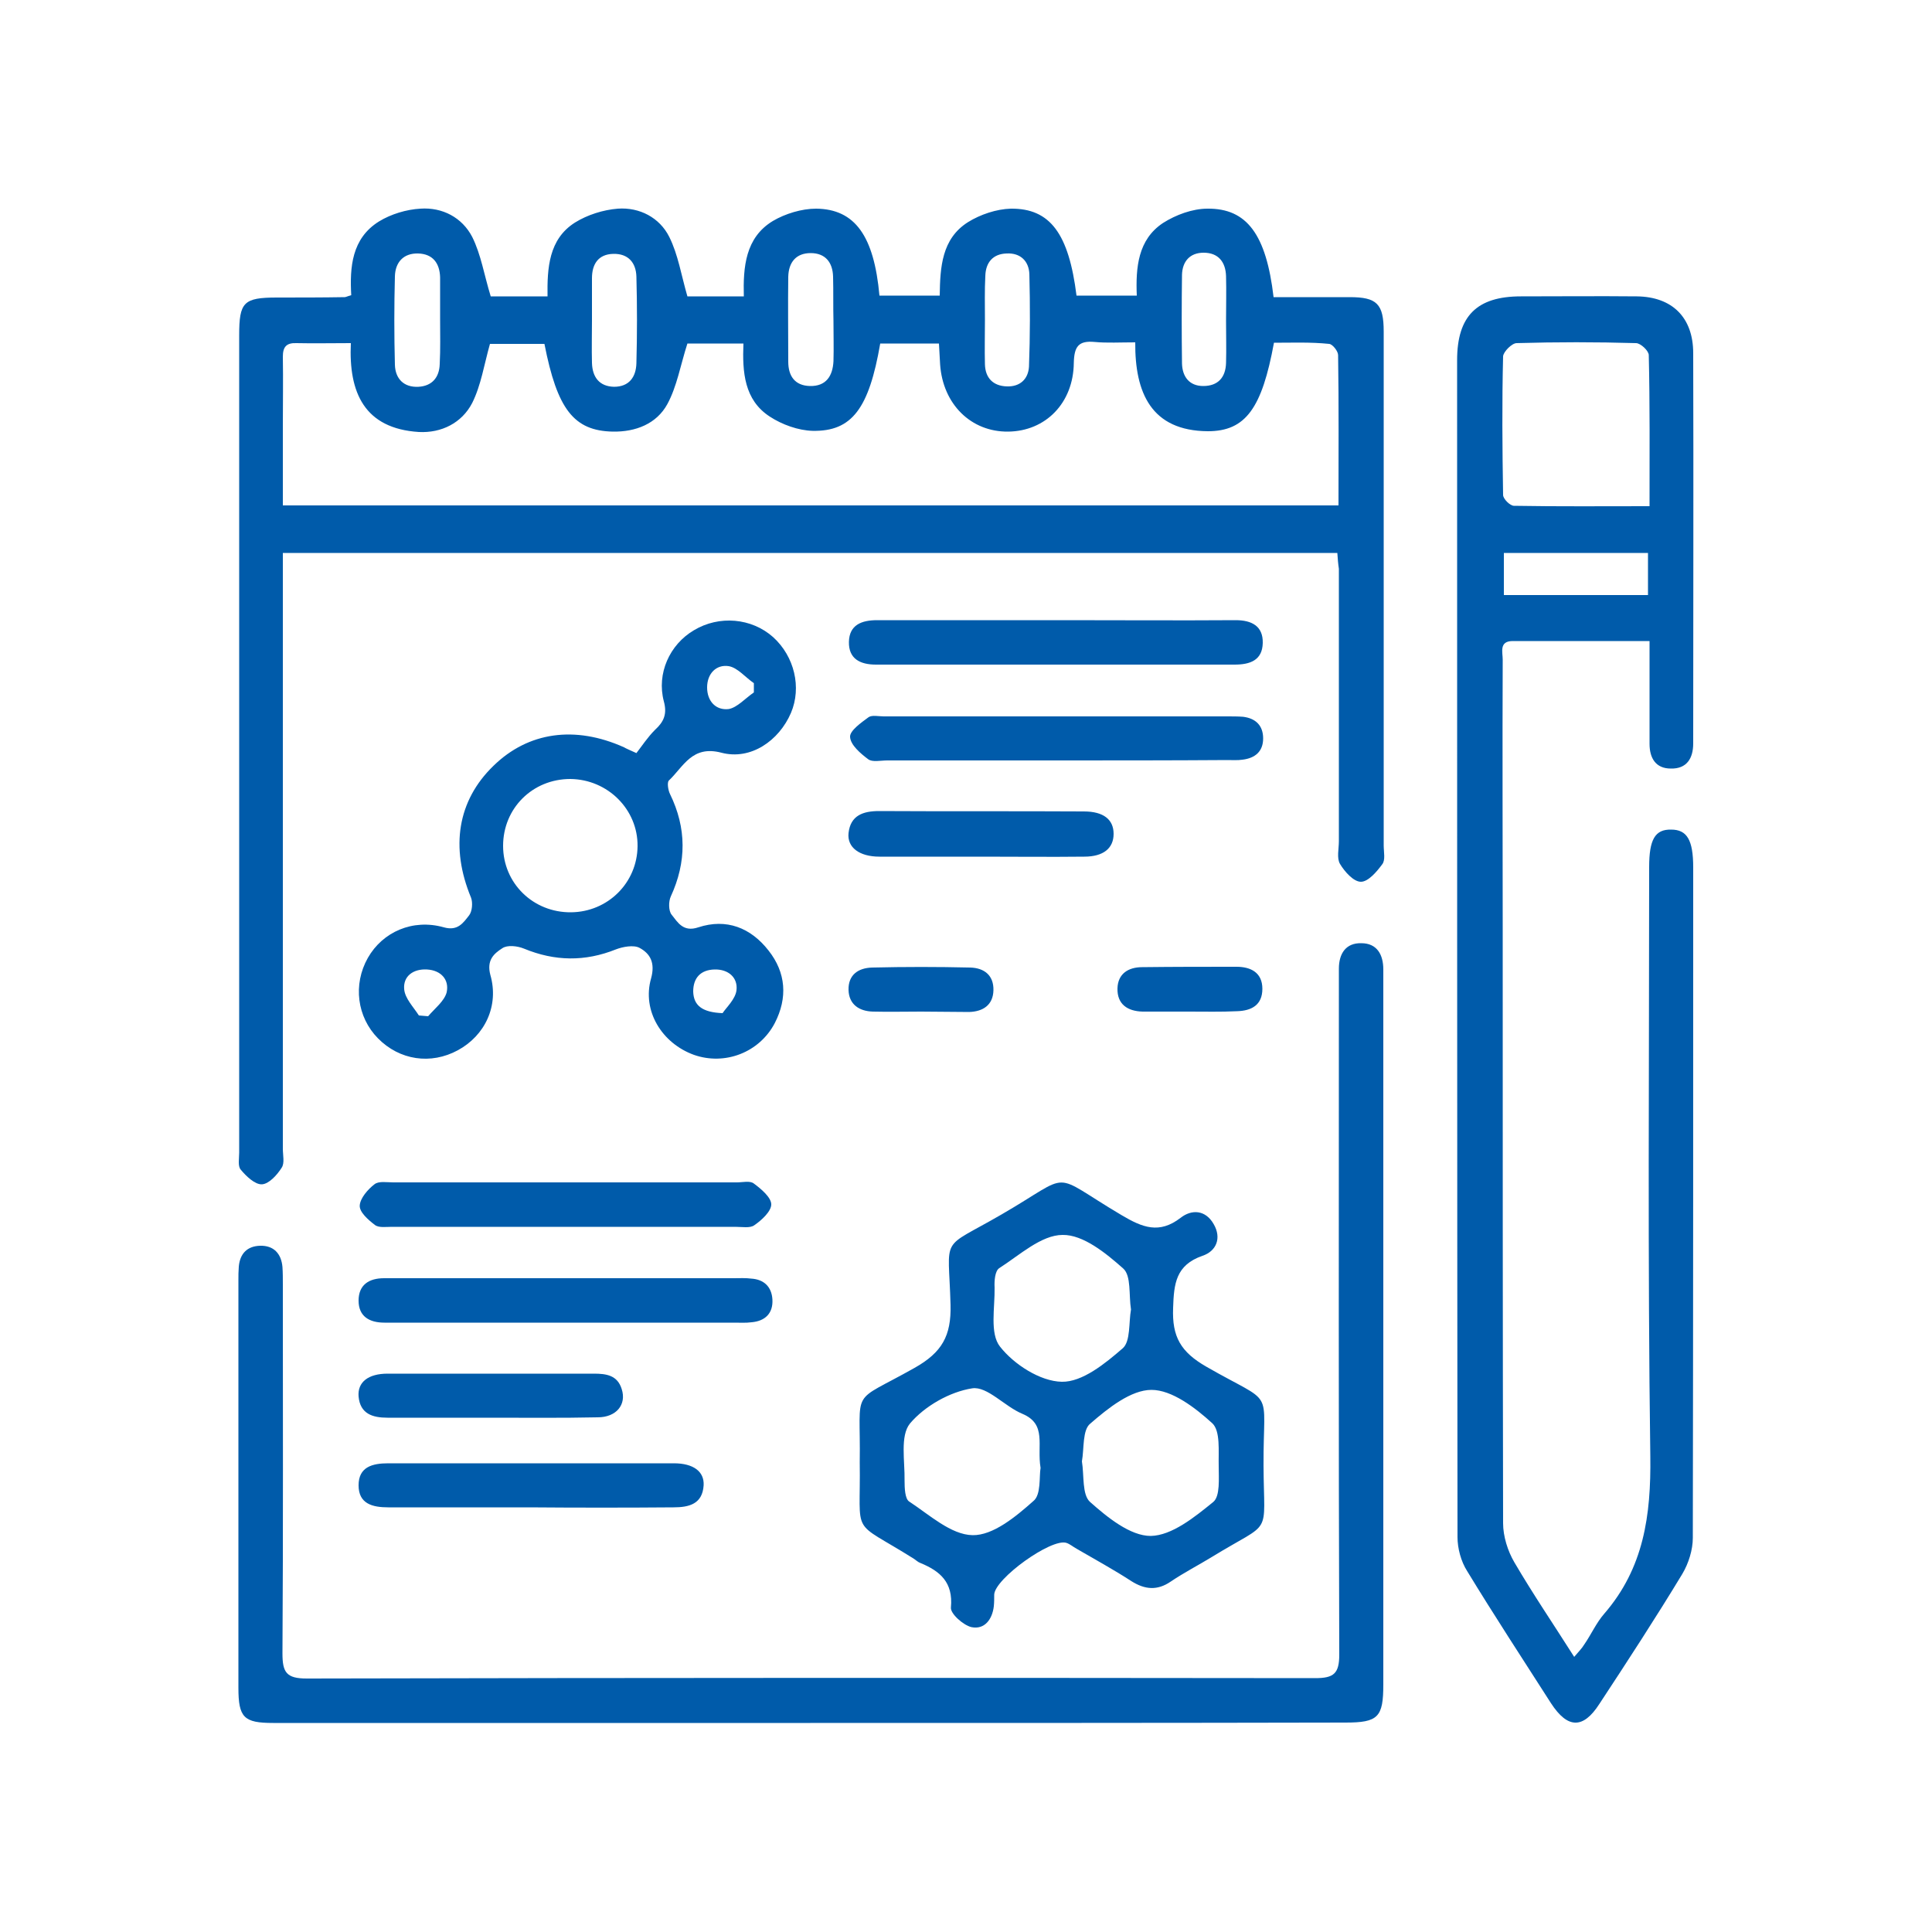 <?xml version="1.0" encoding="utf-8"?>
<!-- Generator: Adobe Illustrator 24.3.0, SVG Export Plug-In . SVG Version: 6.00 Build 0)  -->
<svg version="1.1" id="Layer_1" xmlns="http://www.w3.org/2000/svg" xmlns:xlink="http://www.w3.org/1999/xlink" x="0px" y="0px"
	 viewBox="0 0 500 500" style="enable-background:new 0 0 500 500;" xml:space="preserve">
<style type="text/css">
	.st0{fill:#005BAA;}
</style>
<g>
	<path class="st0" d="M346.1,143.1c-90.9,0-181.7,0-272.9,0c0,2.3,0,4.2,0,6.2c0,49.3,0,98.7,0,148c0,1.7,0.5,3.7-0.3,4.9
		c-1.2,1.9-3.3,4.2-5.1,4.3c-1.8,0.1-4.1-2.1-5.5-3.8c-0.8-0.9-0.4-2.9-0.4-4.4c0-70.5,0-141,0-211.5c0-8.6,1.1-9.8,9.8-9.8
		c5.8,0,11.7,0,17.5-0.1c0.3,0,0.6-0.2,1.7-0.5c-0.4-7.2,0.1-14.7,7.2-19.1c3.1-1.9,7.1-3.1,10.7-3.3c5.7-0.4,10.8,2.3,13.4,7.3
		c2.3,4.6,3.1,9.9,4.8,15.4c4.2,0,9.1,0,14.7,0c-0.1-7.3,0.3-14.8,7.1-19.1c3.2-2,7.3-3.3,11.1-3.6c5.6-0.4,10.8,2.3,13.3,7.3
		c2.3,4.6,3.1,9.9,4.7,15.4c4.2,0,9.1,0,14.6,0c-0.2-7.6,0.4-15.2,7.5-19.5c3.2-1.9,7.5-3.2,11.2-3.2c10.1,0.1,15,7.1,16.4,22.5
		c5,0,10,0,15.6,0c0.1-7.3,0.5-14.7,7.3-19c3.2-2,7.4-3.4,11.1-3.5c10.2-0.1,15,6.5,17,22.5c5,0,10,0,15.6,0
		c-0.3-7.3,0.3-14.5,6.8-18.8c3.3-2.1,7.6-3.7,11.5-3.7c10.2-0.1,15.2,6.7,17.1,22.9c6.5,0,13.1,0,19.7,0c7,0,8.8,1.7,8.8,8.9
		c0,44.3,0,88.7,0,133c0,1.7,0.5,3.8-0.4,4.9c-1.4,1.9-3.6,4.5-5.5,4.5c-1.9,0-4.2-2.6-5.4-4.6c-0.9-1.5-0.3-3.9-0.3-5.9
		c0-23.5,0-47,0-70.5C346.3,145.9,346.2,144.6,346.1,143.1z M329.7,88.7c-3.1,16.9-7.3,22.9-17.1,22.9c-14.7-0.1-18.9-10-18.8-23
		c-3.9,0-7.3,0.2-10.5-0.1c-4.2-0.4-5.3,1.2-5.4,5.4c-0.1,10.4-7.3,17.7-17,17.8c-9.6,0.1-16.9-7.1-17.6-17.4
		c-0.1-1.8-0.2-3.5-0.3-5.4c-5.4,0-10.3,0-15.2,0c-2.9,16.8-7.3,22.8-17.5,22.6c-3.7-0.1-7.9-1.6-11.1-3.7
		c-6.6-4.3-7.1-11.5-6.8-18.9c-5.5,0-10.5,0-14.5,0c-1.8,5.6-2.7,11.1-5.2,15.7c-2.8,5.1-8.2,7.2-14.1,7.1
		c-10.1-0.2-14.4-5.8-17.7-22.7c-4.9,0-9.8,0-14.1,0c-1.5,5.3-2.3,10.7-4.6,15.3c-2.7,5.2-8,7.8-13.8,7.5
		c-14.1-0.9-18.2-10.2-17.6-23c-5.1,0-9.6,0.1-14.1,0c-2.6-0.1-3.5,1-3.5,3.5c0.1,6,0,12,0,18c0,6.8,0,13.6,0,20.5
		c91.4,0,182.1,0,273.2,0c0-13.2,0.1-26.1-0.1-38.9c0-1-1.4-2.8-2.3-2.9C339.1,88.5,334.4,88.7,329.7,88.7z M215.7,83.1
		C215.7,83.1,215.7,83.1,215.7,83.1c-0.1-3.8,0-7.7-0.1-11.5c-0.1-3.7-2-6.1-5.8-6.1c-3.8,0-5.7,2.4-5.8,6.1c-0.1,7.3,0,14.7,0,22
		c0,3.7,1.7,6.2,5.6,6.3c4.2,0.1,5.9-2.6,6.1-6.4C215.8,90.1,215.7,86.6,215.7,83.1z M113.9,82.7c0-3.6,0-7.3,0-10.9
		c-0.1-3.7-1.9-6.1-5.7-6.2c-3.8-0.1-5.9,2.3-6,5.9c-0.2,7.6-0.2,15.3,0,22.9c0.1,3.6,2.3,5.9,6.1,5.7c3.5-0.2,5.4-2.4,5.5-5.9
		C114,90.3,113.9,86.5,113.9,82.7z M153.2,82.9C153.2,82.9,153.2,82.9,153.2,82.9c0,3.7-0.1,7.3,0,11c0.1,3.7,1.9,6.1,5.7,6.2
		c3.9,0,5.7-2.5,5.8-6.1c0.2-7.5,0.2-15,0-22.4c-0.1-3.6-2.1-6-6-5.9c-3.9,0.1-5.5,2.7-5.5,6.3C153.2,75.5,153.2,79.2,153.2,82.9z
		 M254.9,82.8c0,3.8-0.1,7.7,0,11.5c0.1,3.5,2.1,5.6,5.7,5.7c3.4,0.1,5.5-1.9,5.7-5.1c0.3-8,0.3-16,0.1-23.9
		c-0.1-3.4-2.3-5.6-5.9-5.4c-3.5,0.1-5.4,2.3-5.5,5.8C254.8,75.1,254.9,79,254.9,82.8z M317.3,83c0-3.8,0.1-7.7,0-11.5
		c-0.1-3.7-2-6.1-5.8-6.1c-3.6,0-5.5,2.3-5.6,5.7c-0.1,7.6-0.1,15.3,0,23c0.1,3.4,1.9,5.8,5.5,5.8c3.8,0,5.8-2.2,5.9-6
		C317.4,90.4,317.3,86.7,317.3,83z"/>
	<path class="st0" d="M426.9,165.9c-12.2,0-23.8,0-35.4,0c-3.6,0-2.6,2.9-2.6,4.8c-0.1,23.2,0,46.3,0,69.5c0,51.3,0,102.7,0.1,154
		c0,3.4,1.2,7.2,2.9,10.1c4.8,8.2,10.1,16,15.5,24.5c1.1-1.3,2-2.2,2.6-3.2c1.8-2.6,3.1-5.6,5.2-8c10.2-11.8,12.1-25.4,11.9-40.7
		c-0.7-50.8-0.3-101.7-0.3-152.5c0-7.1,1.5-9.8,5.7-9.7c4.1,0,5.7,2.7,5.7,9.8c0,57.8,0,115.7-0.1,173.5c0,3.1-1.1,6.6-2.7,9.3
		c-6.9,11.4-14.2,22.6-21.5,33.7c-4.2,6.5-8.2,6.4-12.5-0.2c-7.3-11.4-14.7-22.7-21.7-34.2c-1.6-2.5-2.5-5.9-2.5-8.8
		c-0.1-101.5-0.1-203.1-0.1-304.6c0-11.4,5.1-16.5,16.5-16.5c10,0,20-0.1,30,0c9.2,0.1,14.6,5.5,14.6,14.7c0.1,33.3,0,66.7,0,100
		c0,0.3,0,0.7,0,1c0,3.9-1.7,6.6-5.8,6.5c-3.9,0-5.5-2.7-5.5-6.4c0-7,0-14,0-21C426.9,170.1,426.9,168.3,426.9,165.9z M426.9,131
		c0-13.6,0.1-26.4-0.2-39.1c0-1.1-2.1-3.1-3.3-3.1c-10.3-0.3-20.6-0.3-30.9,0c-1.2,0-3.4,2.2-3.5,3.4c-0.3,12-0.2,23.9,0,35.9
		c0,1,1.8,2.8,2.8,2.8C403.3,131.1,414.8,131,426.9,131z M389.2,154c12.6,0,25,0,37.3,0c0-3.9,0-7.4,0-10.9c-12.7,0-24.9,0-37.3,0
		C389.2,146.7,389.2,149.9,389.2,154z"/>
	<path class="st0" d="M209.7,445.9c-46.3,0-92.7,0-139,0c-7.6,0-9-1.4-9-9.1c0-35.2,0-70.3,0-105.5c0-1.2,0-2.3,0.1-3.5
		c0.3-3.4,2.2-5.3,5.5-5.4c3.5-0.1,5.5,2,5.8,5.5c0.1,1.5,0.1,3,0.1,4.5c0,31.8,0.1,63.7-0.1,95.5c0,4.9,1,6.5,6.3,6.5
		c87-0.2,174-0.2,261-0.1c4.8,0,6.2-1.2,6.2-6.1c-0.2-57.7-0.1-115.3-0.1-173c0-1.5,0-3,0-4.5c0-3.9,1.8-6.7,5.8-6.6
		c4.1,0,5.7,3,5.7,6.8c0,13.7,0,27.3,0,41c0,48,0,96,0,144c0,8.5-1.3,9.9-9.8,9.9C302,445.9,255.9,445.9,209.7,445.9z"/>
	<path class="st0" d="M222.5,378.4c0.3-19.9-2.8-14.8,14.2-24.4c7.1-4,9.5-8.3,9.3-16.3c-0.5-18.5-3-14,13.2-23.4
		c19-11,12-11.1,31.1,0.2c5.4,3.2,9.7,4.9,15.2,0.7c2.9-2.3,6.5-2.1,8.6,1.6c2.1,3.6,0.7,7-2.9,8.2c-6.9,2.4-7.4,7.2-7.6,13.5
		c-0.3,7.5,2,11.4,8.6,15.2c18.1,10.4,14.7,4.7,14.8,25.6c0.1,18.9,2.5,13.9-13.3,23.6c-3.6,2.2-7.3,4.1-10.7,6.4
		c-3.5,2.4-6.7,2.1-10.2-0.1c-4.6-3-9.4-5.6-14.2-8.4c-0.9-0.5-1.7-1.2-2.6-1.5c-3.9-1.3-18.6,9.3-18.7,13.4c0,1,0,2-0.1,3
		c-0.4,3.4-2.4,6.1-5.8,5.4c-2.1-0.5-5.5-3.5-5.3-5.1c0.6-6.5-2.8-9.4-7.9-11.5c-0.6-0.2-1.1-0.7-1.7-1.1
		C219.8,392.9,222.8,398.3,222.5,378.4z M292.7,338.9c-0.6-3.8,0.1-8.7-2-10.6c-4.5-4-10.4-8.8-15.7-8.7c-5.5,0-11.1,5.2-16.4,8.6
		c-1.1,0.7-1.3,3.3-1.2,5c0.1,5.2-1.3,11.9,1.4,15.3c3.6,4.6,10.4,9,16,9.1c5.3,0.1,11.2-4.7,15.8-8.7
		C292.6,347.1,292.1,342.2,292.7,338.9z M269.3,379.9c-1-5.9,1.7-11.3-4.7-14c-4.6-1.9-9.1-7.2-13-6.6c-5.8,0.9-12.3,4.6-16.1,9.1
		c-2.6,3.2-1.3,9.7-1.4,14.8c0,1.9,0.1,4.7,1.2,5.4c5.2,3.4,10.8,8.6,16.4,8.7c5.3,0.1,11.2-4.8,15.7-8.8
		C269.5,386.9,268.9,382,269.3,379.9z M280,378.2c0.6,3.7,0,8.6,2.1,10.5c4.5,4,10.4,8.8,15.7,8.8c5.5-0.1,11.4-4.9,16.2-8.8
		c1.8-1.5,1.4-6.1,1.4-9.3c-0.1-3.8,0.5-9.1-1.7-11.1c-4.4-4-10.4-8.6-15.7-8.6c-5.3,0-11.2,4.7-15.8,8.7
		C280.1,370,280.6,374.8,280,378.2z"/>
	<path class="st0" d="M164.7,194.9c1.4-1.8,2.9-4.1,4.8-6c2.3-2.1,3.2-4.1,2.3-7.4c-1.9-7.2,1.5-14.7,7.8-18.4
		c6.5-3.9,14.9-3.2,20.5,1.8c5.5,5,7.4,13,4.6,19.6c-3.1,7.2-10.4,12.3-18,10.3c-7.6-2-9.8,3.6-13.6,7.2c-0.5,0.5-0.2,2.5,0.3,3.5
		c4.3,8.8,4.3,17.6,0.2,26.5c-0.6,1.3-0.6,3.7,0.2,4.7c1.6,2,3,4.6,6.9,3.3c7.3-2.4,13.6,0.1,18.2,6c4.5,5.7,5,12.2,1.6,18.8
		c-4,7.6-12.9,11-20.9,8.2c-8.3-3-13.5-11.4-11.1-19.8c1.1-4-0.2-6.4-3-7.9c-1.5-0.8-4.3-0.3-6.1,0.4c-8,3.2-15.8,3.1-23.8-0.2
		c-1.7-0.7-4.3-1-5.6-0.1c-2.2,1.4-4.1,3.1-3.1,6.9c2.3,8-1.4,15.7-8.4,19.5c-7,3.8-15.1,2.6-20.7-3.1c-5.4-5.5-6.5-13.9-2.6-20.8
		c3.8-6.7,11.6-10.2,19.7-7.9c3.6,1,5-1.2,6.5-3.1c0.8-1,1-3.3,0.5-4.6c-5.4-13-3.5-25.1,5.8-34.1c9-8.8,21.1-10.5,33.8-4.8
		C162,193.7,162.7,194,164.7,194.9z M147.6,201.6c-9.8,0-17.4,7.6-17.4,17.3c0,9.7,7.8,17.3,17.6,17.2c9.5-0.1,17.1-7.6,17.2-17.1
		C165.1,209.5,157.3,201.7,147.6,201.6z M195.1,179.2c0-0.8,0-1.6,0-2.4c-2.2-1.5-4.2-4-6.5-4.4c-3.2-0.5-5.6,1.9-5.6,5.5
		c0,3.6,2.3,6,5.6,5.6C190.8,183.1,192.9,180.7,195.1,179.2z M108.4,262.8c0.8,0.1,1.6,0.1,2.4,0.2c1.7-2,4.2-3.9,4.8-6.2
		c0.7-3.3-1.5-5.7-5.1-5.9c-3.5-0.2-6.2,1.7-5.9,5.1C104.8,258.4,107,260.6,108.4,262.8z M187,262.2c1-1.5,3.3-3.6,3.6-5.9
		c0.4-3.3-2.1-5.5-5.7-5.4c-3.6,0.1-5.5,2.2-5.5,5.7C179.5,260.2,181.7,262,187,262.2z"/>
	<path class="st0" d="M146.7,306c14.7,0,29.3,0,44,0c1.5,0,3.4-0.5,4.4,0.3c1.9,1.4,4.5,3.6,4.5,5.4c0,1.8-2.5,4.1-4.4,5.4
		c-1.1,0.8-3.2,0.4-4.9,0.4c-29.6,0-59.3,0-88.9,0c-1.5,0-3.4,0.3-4.4-0.5c-1.7-1.3-4-3.3-3.9-5c0.1-1.9,2.1-4.2,3.8-5.5
		c1.1-0.9,3.2-0.5,4.9-0.5C116.8,306,131.7,306,146.7,306C146.7,306,146.7,306,146.7,306z"/>
	<path class="st0" d="M273.1,172c-15.5,0-30.9,0-46.4,0c-4.1,0-7.1-1.5-7-5.9c0.1-4.4,3.3-5.6,7.3-5.6c16.1,0,32.3,0,48.4,0
		c14.8,0,29.6,0.1,44.4,0c4.1,0,7.1,1.5,7,5.9c-0.1,4.5-3.3,5.6-7.3,5.6C304.1,172,288.6,172,273.1,172z"/>
	<path class="st0" d="M273.6,196.8c-14.7,0-29.3,0-44,0c-1.7,0-3.8,0.5-4.9-0.3c-2-1.5-4.6-3.7-4.7-5.8c-0.1-1.6,2.9-3.7,4.8-5.1
		c0.9-0.6,2.6-0.2,3.9-0.2c29.7,0,59.3,0,89,0c1.3,0,2.7,0,4,0.1c3.3,0.4,5.2,2.3,5.2,5.6c0,3.4-2.1,5.1-5.3,5.5
		c-1.3,0.2-2.7,0.1-4,0.1C302.9,196.8,288.2,196.8,273.6,196.8C273.6,196.8,273.6,196.8,273.6,196.8z"/>
	<path class="st0" d="M146,342.3c-14.2,0-28.3,0-42.5,0c-1.3,0-2.7,0-4,0c-3.9,0-6.7-1.6-6.7-5.7c0-4.1,2.7-5.8,6.6-5.8
		c4.5,0,9,0,13.5,0c25.7,0,51.3,0,77,0c1.5,0,3-0.1,4.5,0.1c3.3,0.2,5.3,2.1,5.5,5.4c0.2,3.6-1.9,5.6-5.4,5.9
		c-1.5,0.2-3,0.1-4.5,0.1C175.4,342.3,160.7,342.3,146,342.3z"/>
	<path class="st0" d="M137,390.1c-12.2,0-24.3,0-36.5,0c-4.1,0-7.7-0.9-7.7-5.7c0-4.8,3.6-5.7,7.7-5.7c24.6,0,49.3,0,73.9,0
		c5,0,7.9,2.1,7.7,5.7c-0.3,4.8-3.7,5.7-7.8,5.7C162,390.2,149.5,390.2,137,390.1C137,390.2,137,390.2,137,390.1z"/>
	<path class="st0" d="M254.1,221.7c-8.8,0-17.7,0-26.5,0c-5.2,0-8.4-2.4-8-6.1c0.5-4.6,3.8-5.7,7.9-5.7c17.7,0.1,35.3,0,53,0.1
		c5.1,0,7.7,2.1,7.7,5.8c0,3.7-2.6,5.9-7.6,5.9C271.7,221.8,262.9,221.7,254.1,221.7C254.1,221.7,254.1,221.7,254.1,221.7z"/>
	<path class="st0" d="M126.8,366.9c-8.8,0-17.7,0-26.5,0c-3.9,0-7.1-1-7.5-5.5c-0.3-3.7,2.5-5.9,7.5-5.9c17.8,0,35.6,0,53.4,0
		c3.2,0,6.1,0.4,7.2,4c1.3,4-1.4,7.3-6.2,7.3C145.4,367,136.1,366.9,126.8,366.9z"/>
	<path class="st0" d="M238.4,261.8c-4.2,0-8.3,0.1-12.5,0c-3.6-0.1-6.2-1.9-6.3-5.6c-0.1-3.9,2.5-5.7,6.1-5.8
		c8.5-0.2,16.9-0.2,25.4,0c3.6,0.1,6.1,2,6,5.9c-0.1,3.8-2.7,5.5-6.3,5.6C246.7,261.9,242.6,261.8,238.4,261.8z"/>
	<path class="st0" d="M307.7,261.8c-4,0-8,0-12,0c-3.9-0.1-6.6-1.9-6.5-6c0.1-3.8,2.8-5.5,6.4-5.5c8.1-0.1,16.3-0.1,24.4-0.1
		c3.7,0,6.7,1.5,6.7,5.7c0,4.2-2.8,5.7-6.6,5.8C316,261.9,311.9,261.8,307.7,261.8z"/>
</g>
</svg>
